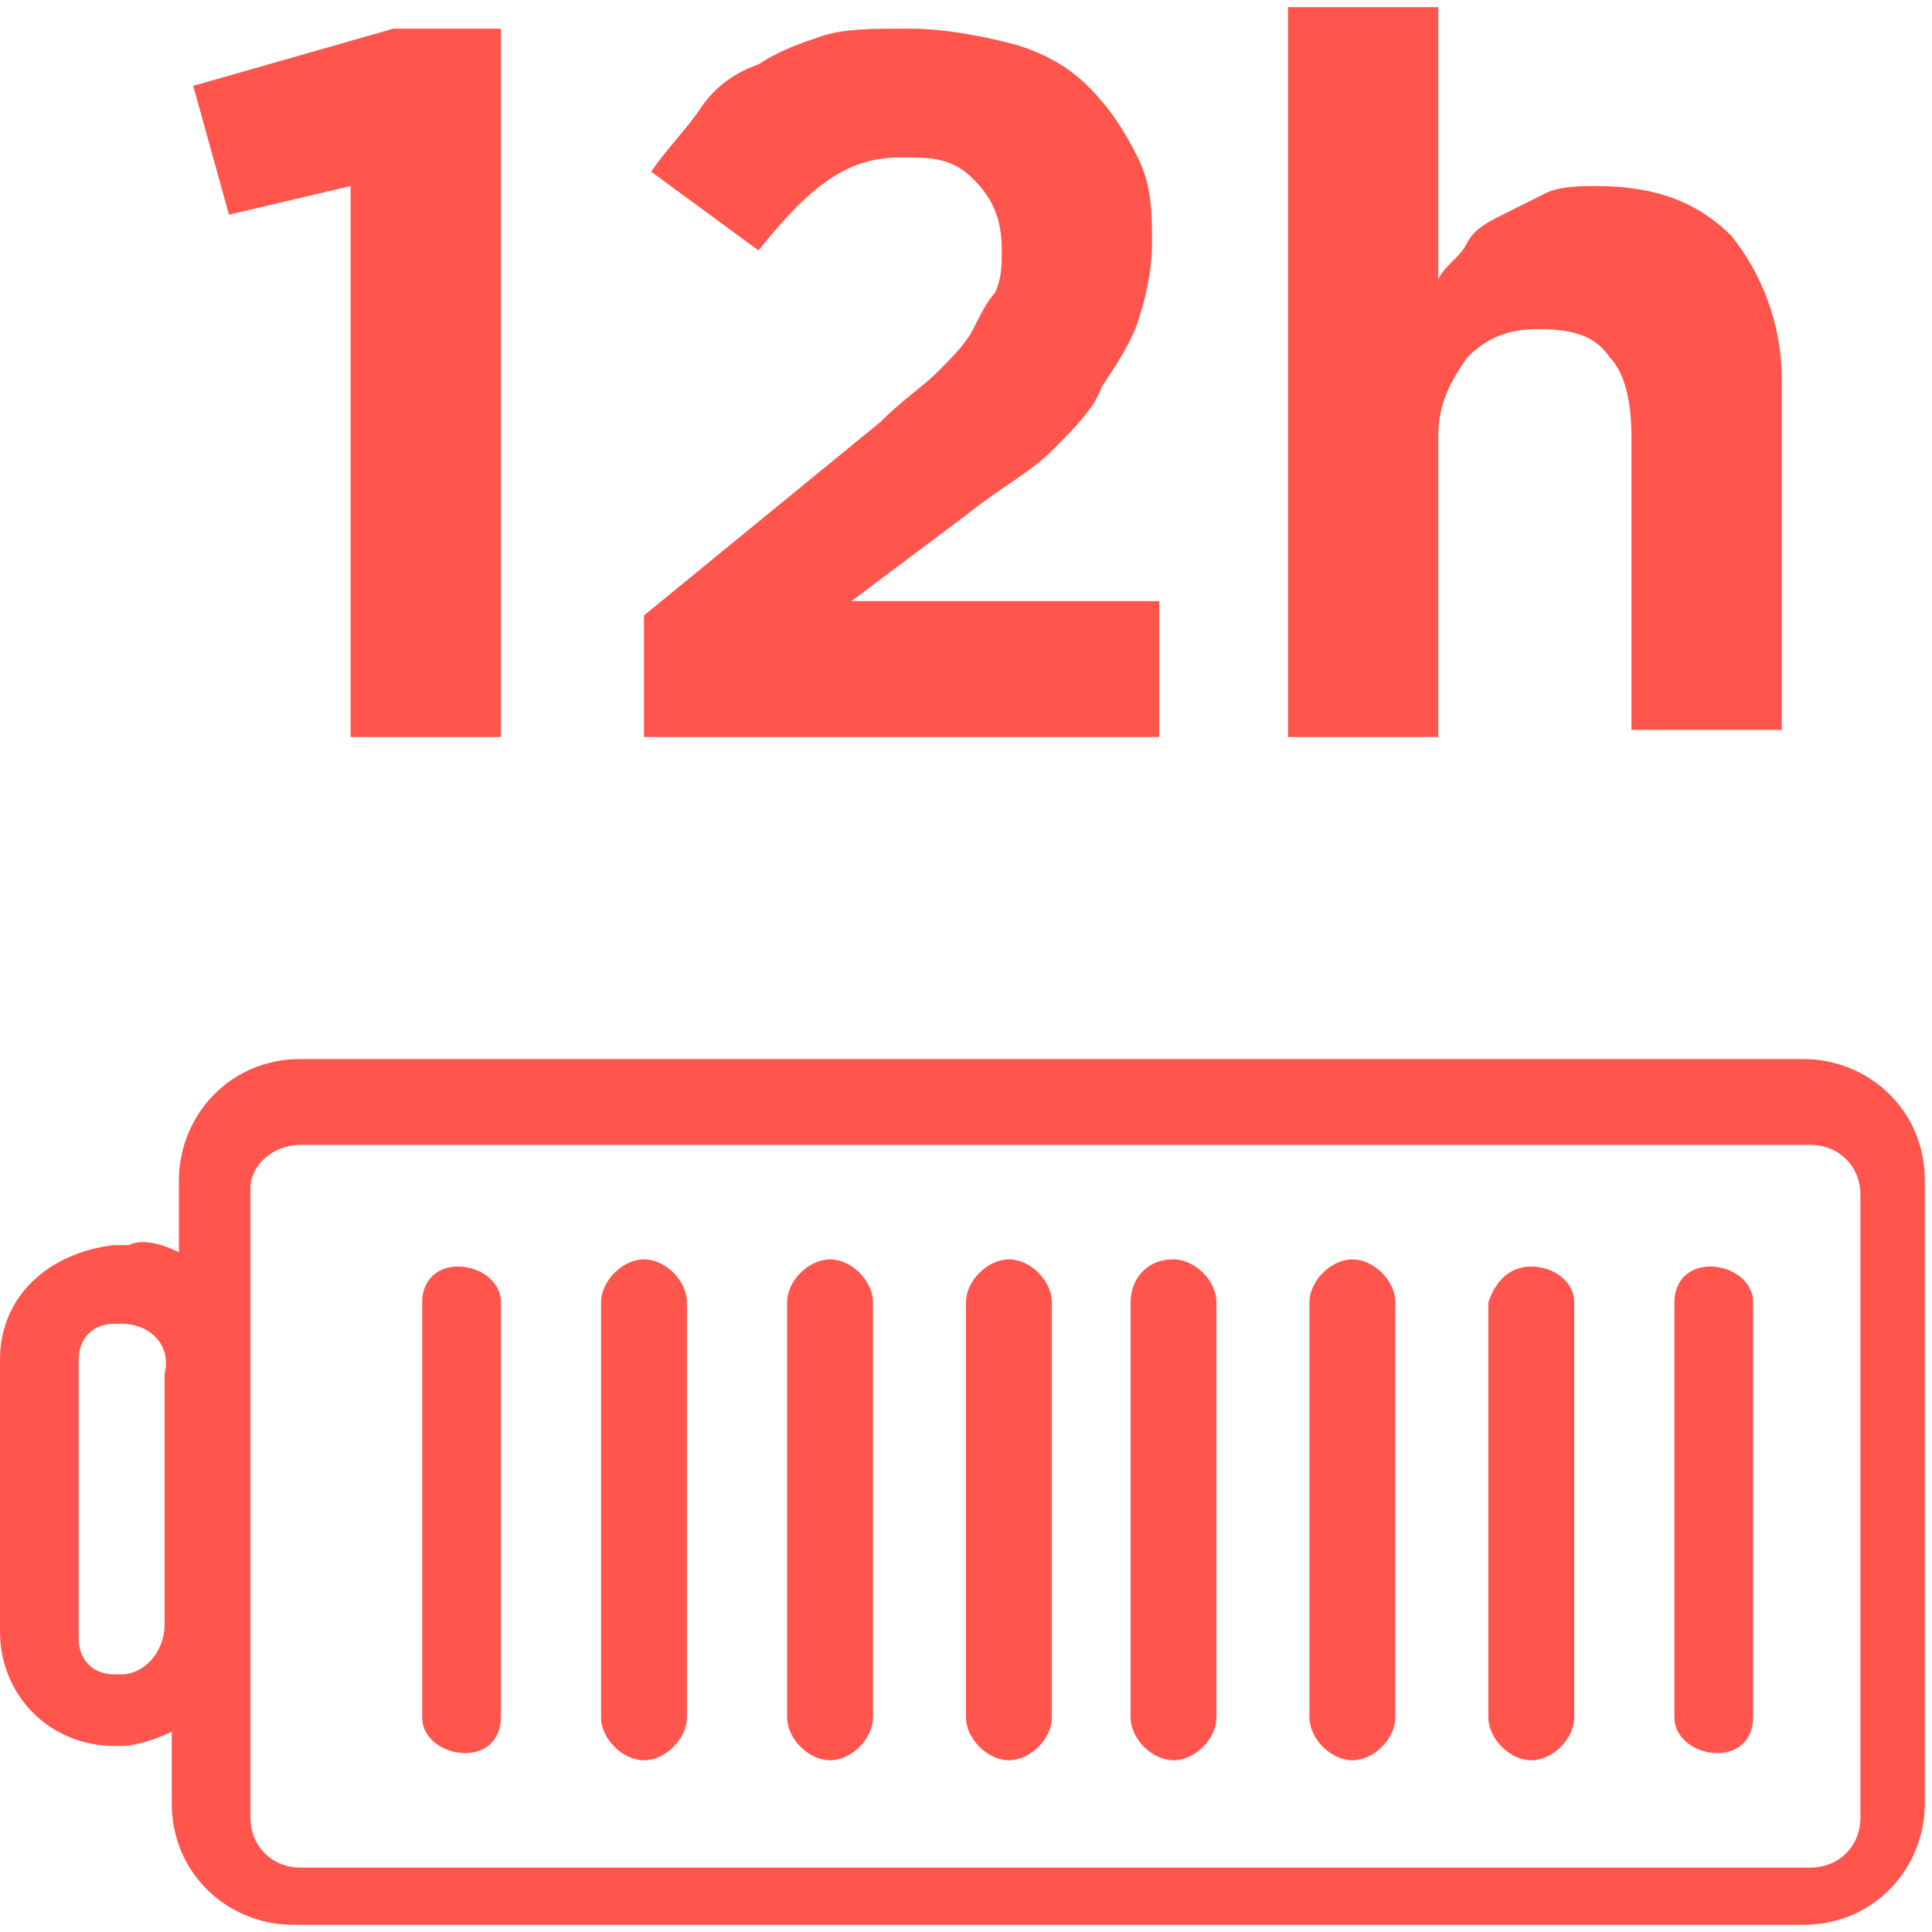 <?xml version="1.0" encoding="utf-8"?>
<!-- Generator: Adobe Illustrator 28.1.0, SVG Export Plug-In . SVG Version: 6.00 Build 0)  -->
<svg version="1.1" id="Layer_1" xmlns="http://www.w3.org/2000/svg" xmlns:xlink="http://www.w3.org/1999/xlink" x="0px" y="0px"
	 viewBox="0 0 27 27" style="enable-background:new 0 0 27 27;" xml:space="preserve">
<style type="text/css">
	.st0{fill:#FF554D;}
</style>
<path class="st0" d="M23.4,18.2V24c0,0.3,0.3,0.5,0.6,0.5c0.3,0,0.5-0.2,0.5-0.5v-5.8c0-0.3-0.3-0.5-0.6-0.5
	C23.6,17.7,23.4,17.9,23.4,18.2"/>
<path class="st0" d="M1.6,24.4h0.1c0.2,0,0.5-0.1,0.7-0.2v1c0,1,0.8,1.7,1.7,1.7h21.1c1,0,1.7-0.8,1.7-1.7v-8.7c0-1-0.8-1.7-1.7-1.7
	H8.5c0,0-0.1,0-0.1,0c0,0,0,0,0,0l0,0H4.2c-1,0-1.7,0.8-1.7,1.7v1c-0.2-0.1-0.5-0.2-0.7-0.1H1.6C0.7,17.5,0,18.1,0,19v3.8
	C0,23.7,0.7,24.4,1.6,24.4C1.6,24.4,1.6,24.4,1.6,24.4z M3.5,16.6c0-0.3,0.3-0.6,0.7-0.6h21.1c0.4,0,0.7,0.3,0.7,0.7v8.7
	c0,0.4-0.3,0.7-0.7,0.7H4.2c-0.4,0-0.7-0.3-0.7-0.7L3.5,16.6z M1.1,19c0-0.3,0.2-0.5,0.5-0.5h0.1c0.4,0,0.7,0.3,0.6,0.7v3.5
	c0,0.4-0.3,0.7-0.6,0.7H1.6c-0.3,0-0.5-0.2-0.5-0.5c0,0,0,0,0,0L1.1,19z"/>
<path class="st0" d="M20.8,18.2V24c0,0.3,0.3,0.6,0.6,0.6S22,24.3,22,24v-5.8c0-0.3-0.3-0.5-0.6-0.5C21.1,17.7,20.9,17.9,20.8,18.2"
	/>
<path class="st0" d="M18.3,18.2V24c0,0.3,0.3,0.6,0.6,0.6c0.3,0,0.6-0.3,0.6-0.6l0,0v-5.8c0-0.3-0.3-0.6-0.6-0.6
	C18.6,17.6,18.3,17.9,18.3,18.2"/>
<path class="st0" d="M15.8,18.2V24c0,0.3,0.3,0.6,0.6,0.6c0.3,0,0.6-0.3,0.6-0.6l0,0v-5.8c0-0.3-0.3-0.6-0.6-0.6
	C16,17.6,15.8,17.9,15.8,18.2"/>
<path class="st0" d="M13.5,18.2V24c0,0.3,0.3,0.6,0.6,0.6c0.3,0,0.6-0.3,0.6-0.6v-5.8c0-0.3-0.3-0.6-0.6-0.6
	C13.8,17.6,13.5,17.9,13.5,18.2"/>
<path class="st0" d="M11,18.2V24c0,0.3,0.3,0.6,0.6,0.6c0.3,0,0.6-0.3,0.6-0.6v-5.8c0-0.3-0.3-0.6-0.6-0.6
	C11.3,17.6,11,17.9,11,18.2"/>
<path class="st0" d="M8.4,18.2V24c0,0.3,0.3,0.6,0.6,0.6c0.3,0,0.6-0.3,0.6-0.6v-5.8c0-0.3-0.3-0.6-0.6-0.6
	C8.7,17.6,8.4,17.9,8.4,18.2"/>
<path class="st0" d="M5.9,18.2V24c0,0.3,0.3,0.5,0.6,0.5C6.8,24.5,7,24.3,7,24v-5.8c0-0.3-0.3-0.5-0.6-0.5
	C6.1,17.7,5.9,17.9,5.9,18.2"/>
<g>
	<path class="st0" d="M4.9,2.6L3.2,3L2.7,1.2l2.8-0.8H7v9.9H4.9V2.6z"/>
	<path class="st0" d="M9,8.6l3.3-2.7c0.3-0.3,0.6-0.5,0.8-0.7c0.2-0.2,0.4-0.4,0.5-0.6s0.2-0.4,0.3-0.5c0.1-0.2,0.1-0.4,0.1-0.6
		c0-0.4-0.1-0.7-0.4-1s-0.6-0.3-1-0.3c-0.4,0-0.7,0.1-1,0.3s-0.6,0.5-1,1L9.1,2.4c0.2-0.3,0.5-0.6,0.7-0.9s0.5-0.5,0.8-0.6
		c0.3-0.2,0.6-0.3,0.9-0.4c0.3-0.1,0.7-0.1,1.2-0.1c0.5,0,1,0.1,1.4,0.2c0.4,0.1,0.8,0.3,1.1,0.6c0.3,0.3,0.5,0.6,0.7,1
		c0.2,0.4,0.2,0.8,0.2,1.2v0c0,0.4-0.1,0.8-0.2,1.1c-0.1,0.3-0.3,0.6-0.5,0.9C15.3,5.7,15,6,14.7,6.3S14,6.8,13.5,7.2l-1.6,1.2h4.3
		v1.9H9V8.6z"/>
	<path class="st0" d="M18,0.1h2.1v3.8c0.1-0.2,0.3-0.3,0.4-0.5C20.6,3.2,20.8,3.1,21,3c0.2-0.1,0.4-0.2,0.6-0.3
		c0.2-0.1,0.5-0.1,0.7-0.1c0.8,0,1.4,0.2,1.9,0.7c0.4,0.5,0.7,1.2,0.7,2v4.9h-2.1V6.1c0-0.5-0.1-0.9-0.3-1.1c-0.2-0.3-0.5-0.4-1-0.4
		c-0.4,0-0.7,0.1-1,0.4c-0.2,0.3-0.4,0.6-0.4,1.1v4.2H18V0.1z"/>
</g>
</svg>
